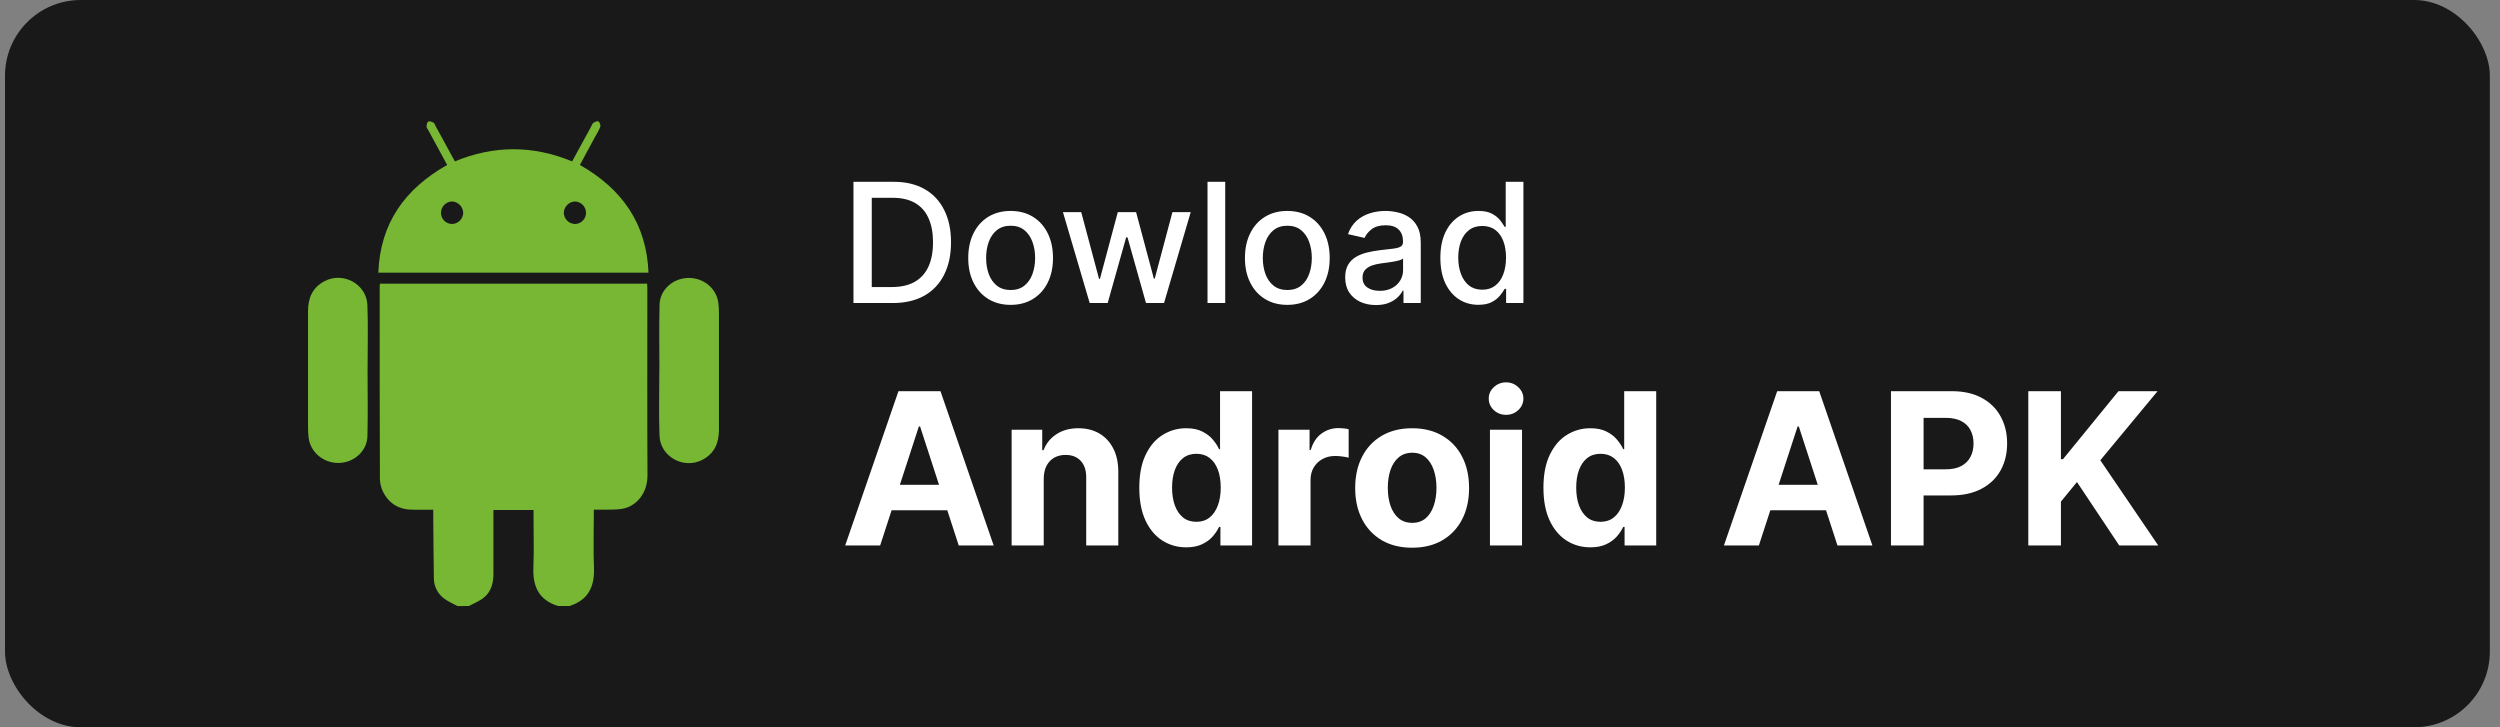 <svg width="165" height="48" viewBox="0 0 165 48" fill="none" xmlns="http://www.w3.org/2000/svg">
<rect x="0" y="0" width="165" height="48" fill="#808080" stroke="none"/>
<rect x="0.33" width="164" height="48" rx="5" fill="#19191A"/>
<path d="M30.198 40C29.892 39.832 29.559 39.699 29.288 39.487C29.084 39.331 28.919 39.129 28.806 38.898C28.692 38.668 28.634 38.414 28.635 38.157C28.614 36.791 28.606 35.425 28.594 34.059C28.594 33.934 28.594 33.811 28.594 33.641C28.142 33.641 27.718 33.636 27.294 33.641C26.387 33.653 25.698 33.278 25.285 32.467C25.15 32.196 25.078 31.898 25.074 31.596C25.059 27.352 25.055 23.107 25.061 18.861C25.065 18.815 25.071 18.769 25.08 18.723H42.71C42.715 18.831 42.725 18.932 42.725 19.032C42.725 23.142 42.712 27.251 42.734 31.361C42.742 32.594 41.957 33.421 41.097 33.575C40.62 33.661 40.121 33.624 39.632 33.639C39.499 33.644 39.365 33.639 39.191 33.639V34.007C39.191 35.154 39.154 36.303 39.202 37.448C39.253 38.697 38.843 39.602 37.586 39.995H36.831C35.572 39.61 35.154 38.711 35.203 37.462C35.249 36.308 35.213 35.15 35.213 33.994V33.662H32.566V34.024C32.566 35.306 32.566 36.587 32.566 37.87C32.566 38.478 32.421 39.045 31.938 39.439C31.648 39.676 31.281 39.814 30.948 39.997L30.198 40Z" fill="#77B734"/>
<path d="M37.761 10.652C38.197 9.86 38.607 9.101 39.022 8.343C39.067 8.261 39.095 8.15 39.167 8.107C39.263 8.044 39.447 7.969 39.501 8.013C39.585 8.086 39.656 8.271 39.62 8.365C39.516 8.635 39.355 8.883 39.217 9.139C38.906 9.719 38.593 10.293 38.273 10.887C41.031 12.455 42.672 14.728 42.801 17.997H24.97C25.091 14.721 26.735 12.454 29.513 10.887C29.096 10.119 28.685 9.363 28.274 8.604C28.229 8.522 28.151 8.436 28.154 8.354C28.154 8.237 28.189 8.064 28.267 8.022C28.345 7.98 28.508 8.038 28.609 8.094C28.681 8.135 28.71 8.247 28.754 8.329L30.021 10.651C32.598 9.584 35.171 9.582 37.761 10.652ZM29.819 14.784C30.012 14.783 30.198 14.708 30.338 14.574C30.478 14.441 30.562 14.259 30.572 14.066C30.572 13.867 30.494 13.675 30.356 13.532C30.218 13.389 30.03 13.304 29.831 13.296C29.638 13.303 29.455 13.383 29.32 13.521C29.185 13.658 29.108 13.843 29.106 14.036C29.102 14.229 29.175 14.416 29.309 14.556C29.442 14.696 29.625 14.778 29.819 14.784ZM37.959 14.784C38.153 14.779 38.337 14.698 38.471 14.558C38.606 14.419 38.68 14.232 38.678 14.038C38.675 13.845 38.599 13.66 38.463 13.522C38.328 13.384 38.145 13.304 37.952 13.298C37.754 13.305 37.566 13.389 37.428 13.532C37.289 13.674 37.212 13.865 37.211 14.063C37.22 14.256 37.303 14.437 37.442 14.571C37.58 14.705 37.764 14.781 37.957 14.784H37.959Z" fill="#77B734"/>
<path d="M43.521 24.418C43.521 22.979 43.492 21.539 43.531 20.101C43.557 19.12 44.424 18.36 45.425 18.344C46.454 18.328 47.315 19.057 47.416 20.037C47.438 20.245 47.449 20.453 47.45 20.661C47.45 23.237 47.45 25.813 47.45 28.388C47.45 29.25 47.143 29.935 46.358 30.347C45.13 30.991 43.582 30.151 43.528 28.764C43.473 27.317 43.516 25.866 43.516 24.418H43.521Z" fill="#77B734"/>
<path d="M24.259 24.447C24.259 25.898 24.287 27.349 24.25 28.794C24.224 29.776 23.362 30.535 22.363 30.555C21.342 30.573 20.472 29.839 20.366 28.864C20.343 28.647 20.331 28.429 20.33 28.211C20.33 25.646 20.33 23.08 20.33 20.516C20.33 19.652 20.638 18.97 21.418 18.557C22.642 17.91 24.196 18.749 24.248 20.134C24.304 21.57 24.26 23.011 24.26 24.449L24.259 24.447Z" fill="#77B734"/>
<path d="M58.919 20H56.329V12H59.001C59.785 12 60.458 12.16 61.02 12.48C61.583 12.798 62.014 13.255 62.313 13.852C62.616 14.445 62.767 15.158 62.767 15.988C62.767 16.822 62.614 17.538 62.31 18.137C62.008 18.736 61.57 19.197 60.997 19.52C60.424 19.84 59.731 20 58.919 20ZM57.536 18.945H58.852C59.462 18.945 59.968 18.831 60.372 18.602C60.776 18.37 61.078 18.035 61.278 17.598C61.479 17.158 61.579 16.621 61.579 15.988C61.579 15.361 61.479 14.828 61.278 14.391C61.08 13.953 60.785 13.621 60.392 13.395C59.998 13.168 59.51 13.055 58.927 13.055H57.536V18.945ZM66.701 20.121C66.139 20.121 65.648 19.992 65.228 19.734C64.809 19.477 64.484 19.116 64.252 18.652C64.02 18.189 63.904 17.647 63.904 17.027C63.904 16.405 64.02 15.861 64.252 15.395C64.484 14.928 64.809 14.566 65.228 14.309C65.648 14.051 66.139 13.922 66.701 13.922C67.264 13.922 67.755 14.051 68.174 14.309C68.593 14.566 68.919 14.928 69.15 15.395C69.382 15.861 69.498 16.405 69.498 17.027C69.498 17.647 69.382 18.189 69.15 18.652C68.919 19.116 68.593 19.477 68.174 19.734C67.755 19.992 67.264 20.121 66.701 20.121ZM66.705 19.141C67.07 19.141 67.372 19.044 67.611 18.852C67.851 18.659 68.028 18.402 68.143 18.082C68.26 17.762 68.318 17.409 68.318 17.023C68.318 16.641 68.26 16.289 68.143 15.969C68.028 15.646 67.851 15.387 67.611 15.191C67.372 14.996 67.07 14.898 66.705 14.898C66.338 14.898 66.033 14.996 65.791 15.191C65.551 15.387 65.373 15.646 65.256 15.969C65.141 16.289 65.084 16.641 65.084 17.023C65.084 17.409 65.141 17.762 65.256 18.082C65.373 18.402 65.551 18.659 65.791 18.852C66.033 19.044 66.338 19.141 66.705 19.141ZM71.92 20L70.154 14H71.361L72.537 18.406H72.596L73.775 14H74.982L76.154 18.387H76.213L77.381 14H78.588L76.826 20H75.635L74.416 15.668H74.326L73.107 20H71.92ZM80.864 12V20H79.696V12H80.864ZM84.963 20.121C84.4 20.121 83.909 19.992 83.49 19.734C83.071 19.477 82.745 19.116 82.514 18.652C82.282 18.189 82.166 17.647 82.166 17.027C82.166 16.405 82.282 15.861 82.514 15.395C82.745 14.928 83.071 14.566 83.49 14.309C83.909 14.051 84.4 13.922 84.963 13.922C85.525 13.922 86.016 14.051 86.436 14.309C86.855 14.566 87.18 14.928 87.412 15.395C87.644 15.861 87.76 16.405 87.76 17.027C87.76 17.647 87.644 18.189 87.412 18.652C87.18 19.116 86.855 19.477 86.436 19.734C86.016 19.992 85.525 20.121 84.963 20.121ZM84.967 19.141C85.331 19.141 85.633 19.044 85.873 18.852C86.113 18.659 86.29 18.402 86.404 18.082C86.522 17.762 86.58 17.409 86.58 17.023C86.58 16.641 86.522 16.289 86.404 15.969C86.29 15.646 86.113 15.387 85.873 15.191C85.633 14.996 85.331 14.898 84.967 14.898C84.6 14.898 84.295 14.996 84.053 15.191C83.813 15.387 83.635 15.646 83.518 15.969C83.403 16.289 83.346 16.641 83.346 17.023C83.346 17.409 83.403 17.762 83.518 18.082C83.635 18.402 83.813 18.659 84.053 18.852C84.295 19.044 84.6 19.141 84.967 19.141ZM90.81 20.133C90.429 20.133 90.086 20.062 89.778 19.922C89.471 19.779 89.228 19.572 89.048 19.301C88.871 19.03 88.782 18.698 88.782 18.305C88.782 17.966 88.847 17.688 88.978 17.469C89.108 17.25 89.284 17.077 89.505 16.949C89.726 16.822 89.974 16.725 90.247 16.66C90.52 16.595 90.799 16.546 91.083 16.512C91.442 16.47 91.734 16.436 91.958 16.41C92.182 16.381 92.345 16.336 92.446 16.273C92.548 16.211 92.599 16.109 92.599 15.969V15.941C92.599 15.6 92.502 15.336 92.31 15.148C92.12 14.961 91.836 14.867 91.458 14.867C91.065 14.867 90.755 14.954 90.528 15.129C90.304 15.301 90.149 15.492 90.064 15.703L88.966 15.453C89.096 15.088 89.286 14.794 89.536 14.57C89.789 14.344 90.079 14.18 90.407 14.078C90.735 13.974 91.08 13.922 91.442 13.922C91.682 13.922 91.936 13.95 92.204 14.008C92.475 14.062 92.728 14.164 92.962 14.312C93.199 14.461 93.393 14.673 93.544 14.949C93.695 15.223 93.77 15.578 93.77 16.016V20H92.63V19.18H92.583C92.507 19.331 92.394 19.479 92.243 19.625C92.092 19.771 91.898 19.892 91.661 19.988C91.424 20.085 91.14 20.133 90.81 20.133ZM91.064 19.195C91.386 19.195 91.662 19.131 91.892 19.004C92.123 18.876 92.299 18.71 92.419 18.504C92.541 18.296 92.603 18.073 92.603 17.836V17.062C92.561 17.104 92.48 17.143 92.36 17.18C92.243 17.213 92.109 17.244 91.958 17.27C91.807 17.293 91.66 17.315 91.517 17.336C91.373 17.354 91.254 17.37 91.157 17.383C90.931 17.412 90.724 17.46 90.536 17.527C90.351 17.595 90.203 17.693 90.091 17.82C89.981 17.945 89.927 18.112 89.927 18.32C89.927 18.609 90.034 18.828 90.247 18.977C90.461 19.122 90.733 19.195 91.064 19.195ZM97.572 20.117C97.088 20.117 96.656 19.994 96.275 19.746C95.898 19.496 95.601 19.141 95.385 18.68C95.171 18.216 95.064 17.66 95.064 17.012C95.064 16.363 95.172 15.809 95.389 15.348C95.607 14.887 95.907 14.534 96.287 14.289C96.667 14.044 97.098 13.922 97.58 13.922C97.953 13.922 98.252 13.984 98.478 14.109C98.708 14.232 98.885 14.375 99.01 14.539C99.137 14.703 99.236 14.848 99.307 14.973H99.377V12H100.545V20H99.404V19.066H99.307C99.236 19.194 99.135 19.34 99.002 19.504C98.872 19.668 98.692 19.811 98.463 19.934C98.234 20.056 97.937 20.117 97.572 20.117ZM97.83 19.121C98.166 19.121 98.45 19.033 98.682 18.855C98.916 18.676 99.093 18.427 99.213 18.109C99.335 17.792 99.397 17.422 99.397 17C99.397 16.583 99.337 16.219 99.217 15.906C99.097 15.594 98.921 15.35 98.689 15.176C98.458 15.001 98.171 14.914 97.83 14.914C97.478 14.914 97.186 15.005 96.951 15.188C96.717 15.37 96.54 15.618 96.42 15.934C96.303 16.249 96.244 16.604 96.244 17C96.244 17.401 96.304 17.762 96.424 18.082C96.544 18.402 96.721 18.656 96.955 18.844C97.192 19.029 97.484 19.121 97.83 19.121Z" fill="white"/>
<path d="M58.09 36H55.783L59.298 25.818H62.072L65.582 36H63.276L60.725 28.145H60.645L58.09 36ZM57.946 31.998H63.395V33.678H57.946V31.998ZM68.886 31.585V36H66.768V28.364H68.787V29.711H68.876C69.045 29.267 69.328 28.916 69.726 28.657C70.124 28.395 70.606 28.264 71.173 28.264C71.703 28.264 72.165 28.38 72.56 28.612C72.954 28.844 73.261 29.176 73.48 29.607C73.698 30.034 73.808 30.544 73.808 31.138V36H71.69V31.516C71.693 31.048 71.574 30.684 71.332 30.422C71.09 30.157 70.757 30.024 70.333 30.024C70.048 30.024 69.796 30.085 69.577 30.208C69.362 30.331 69.192 30.51 69.07 30.745C68.951 30.977 68.889 31.257 68.886 31.585ZM78.291 36.124C77.711 36.124 77.186 35.975 76.715 35.677C76.248 35.375 75.876 34.933 75.601 34.349C75.329 33.763 75.194 33.044 75.194 32.192C75.194 31.317 75.335 30.589 75.616 30.009C75.898 29.426 76.272 28.99 76.74 28.702C77.21 28.41 77.726 28.264 78.286 28.264C78.713 28.264 79.07 28.337 79.355 28.483C79.643 28.625 79.875 28.805 80.051 29.02C80.23 29.232 80.366 29.441 80.459 29.646H80.523V25.818H82.636V36H80.548V34.777H80.459C80.359 34.989 80.218 35.2 80.036 35.408C79.857 35.614 79.623 35.785 79.335 35.92C79.05 36.056 78.702 36.124 78.291 36.124ZM78.962 34.439C79.303 34.439 79.592 34.346 79.827 34.16C80.066 33.972 80.248 33.708 80.374 33.37C80.503 33.032 80.568 32.636 80.568 32.182C80.568 31.728 80.505 31.333 80.379 30.999C80.253 30.664 80.071 30.405 79.832 30.223C79.594 30.041 79.303 29.95 78.962 29.95C78.614 29.95 78.321 30.044 78.082 30.233C77.844 30.422 77.663 30.684 77.54 31.018C77.418 31.353 77.356 31.741 77.356 32.182C77.356 32.626 77.418 33.019 77.54 33.36C77.666 33.698 77.847 33.963 78.082 34.156C78.321 34.344 78.614 34.439 78.962 34.439ZM84.377 36V28.364H86.431V29.696H86.51C86.649 29.222 86.883 28.864 87.211 28.622C87.539 28.377 87.917 28.254 88.345 28.254C88.451 28.254 88.565 28.261 88.688 28.274C88.81 28.287 88.918 28.306 89.011 28.329V30.208C88.912 30.178 88.774 30.152 88.598 30.129C88.423 30.105 88.262 30.094 88.116 30.094C87.805 30.094 87.526 30.162 87.281 30.298C87.039 30.43 86.847 30.616 86.704 30.854C86.565 31.093 86.495 31.368 86.495 31.68V36H84.377ZM93.201 36.149C92.428 36.149 91.761 35.985 91.197 35.657C90.637 35.325 90.204 34.865 89.9 34.275C89.595 33.682 89.442 32.994 89.442 32.212C89.442 31.423 89.595 30.733 89.9 30.143C90.204 29.55 90.637 29.09 91.197 28.761C91.761 28.43 92.428 28.264 93.201 28.264C93.973 28.264 94.639 28.43 95.199 28.761C95.763 29.09 96.197 29.55 96.502 30.143C96.807 30.733 96.959 31.423 96.959 32.212C96.959 32.994 96.807 33.682 96.502 34.275C96.197 34.865 95.763 35.325 95.199 35.657C94.639 35.985 93.973 36.149 93.201 36.149ZM93.211 34.508C93.562 34.508 93.855 34.409 94.091 34.21C94.326 34.008 94.503 33.733 94.623 33.385C94.745 33.037 94.807 32.641 94.807 32.197C94.807 31.753 94.745 31.357 94.623 31.009C94.503 30.66 94.326 30.385 94.091 30.183C93.855 29.981 93.562 29.88 93.211 29.88C92.856 29.88 92.558 29.981 92.316 30.183C92.077 30.385 91.897 30.66 91.774 31.009C91.655 31.357 91.595 31.753 91.595 32.197C91.595 32.641 91.655 33.037 91.774 33.385C91.897 33.733 92.077 34.008 92.316 34.21C92.558 34.409 92.856 34.508 93.211 34.508ZM98.336 36V28.364H100.454V36H98.336ZM99.4 27.379C99.085 27.379 98.815 27.275 98.59 27.066C98.368 26.854 98.257 26.6 98.257 26.305C98.257 26.014 98.368 25.764 98.59 25.555C98.815 25.343 99.085 25.236 99.4 25.236C99.715 25.236 99.984 25.343 100.206 25.555C100.431 25.764 100.544 26.014 100.544 26.305C100.544 26.6 100.431 26.854 100.206 27.066C99.984 27.275 99.715 27.379 99.4 27.379ZM104.965 36.124C104.385 36.124 103.859 35.975 103.389 35.677C102.921 35.375 102.55 34.933 102.275 34.349C102.003 33.763 101.867 33.044 101.867 32.192C101.867 31.317 102.008 30.589 102.29 30.009C102.572 29.426 102.946 28.99 103.414 28.702C103.884 28.41 104.4 28.264 104.96 28.264C105.387 28.264 105.744 28.337 106.029 28.483C106.317 28.625 106.549 28.805 106.725 29.02C106.904 29.232 107.04 29.441 107.132 29.646H107.197V25.818H109.31V36H107.222V34.777H107.132C107.033 34.989 106.892 35.2 106.71 35.408C106.531 35.614 106.297 35.785 106.009 35.92C105.724 36.056 105.376 36.124 104.965 36.124ZM105.636 34.439C105.977 34.439 106.266 34.346 106.501 34.16C106.74 33.972 106.922 33.708 107.048 33.37C107.177 33.032 107.242 32.636 107.242 32.182C107.242 31.728 107.179 31.333 107.053 30.999C106.927 30.664 106.745 30.405 106.506 30.223C106.267 30.041 105.977 29.95 105.636 29.95C105.288 29.95 104.995 30.044 104.756 30.233C104.517 30.422 104.337 30.684 104.214 31.018C104.091 31.353 104.03 31.741 104.03 32.182C104.03 32.626 104.091 33.019 104.214 33.36C104.34 33.698 104.521 33.963 104.756 34.156C104.995 34.344 105.288 34.439 105.636 34.439ZM116.086 36H113.779L117.294 25.818H120.068L123.578 36H121.272L118.721 28.145H118.642L116.086 36ZM115.942 31.998H121.391V33.678H115.942V31.998ZM124.804 36V25.818H128.821C129.593 25.818 130.251 25.966 130.795 26.261C131.338 26.552 131.753 26.958 132.038 27.479C132.326 27.996 132.47 28.592 132.47 29.268C132.47 29.945 132.324 30.541 132.033 31.058C131.741 31.575 131.318 31.978 130.765 32.266C130.215 32.555 129.548 32.699 128.766 32.699H126.206V30.974H128.418C128.833 30.974 129.174 30.902 129.442 30.76C129.714 30.614 129.916 30.414 130.049 30.158C130.185 29.9 130.253 29.603 130.253 29.268C130.253 28.93 130.185 28.635 130.049 28.384C129.916 28.128 129.714 27.931 129.442 27.792C129.171 27.649 128.826 27.578 128.408 27.578H126.957V36H124.804ZM133.868 36V25.818H136.021V30.308H136.155L139.819 25.818H142.4L138.621 30.377L142.444 36H139.869L137.08 31.814L136.021 33.106V36H133.868Z" fill="white"/>
</svg>

